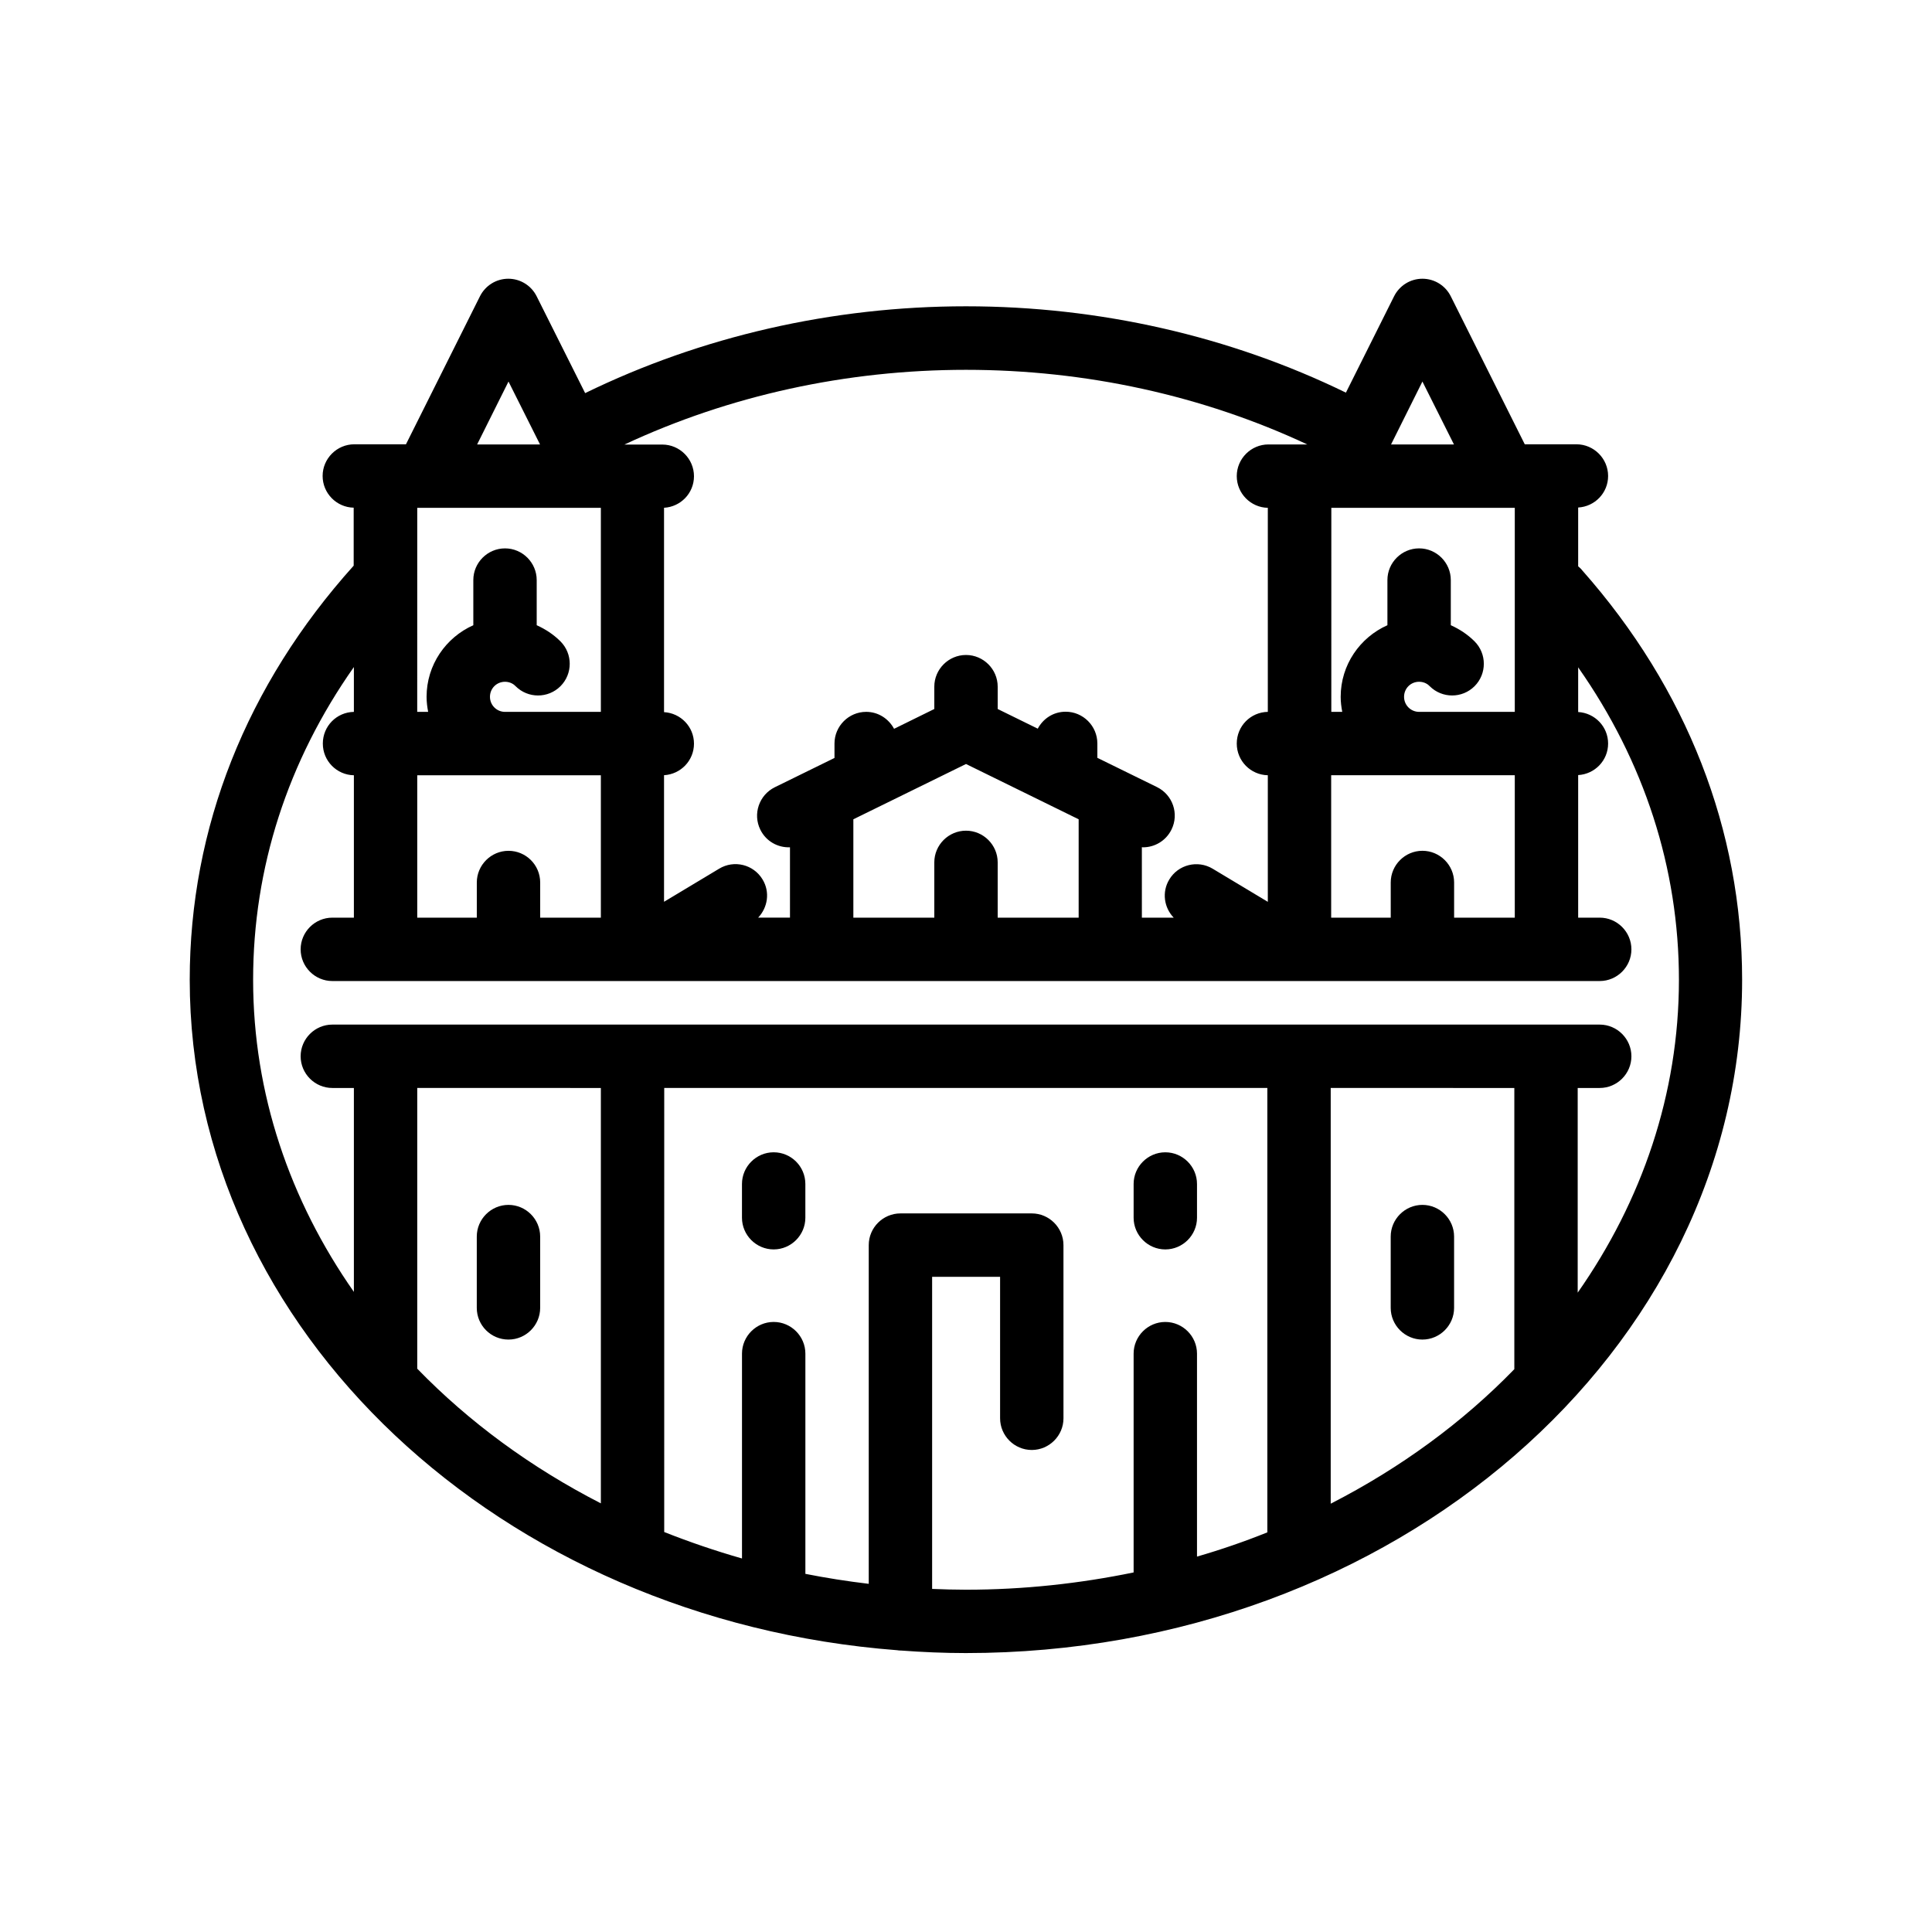 <?xml version="1.0" encoding="UTF-8"?>
<!-- Uploaded to: SVG Repo, www.svgrepo.com, Generator: SVG Repo Mixer Tools -->
<svg fill="#000000" width="800px" height="800px" version="1.1" viewBox="144 144 512 512" xmlns="http://www.w3.org/2000/svg">
 <g>
  <path d="m562.23 294.07v-15.574c4.41-0.25 7.934-3.863 7.934-8.355 0-4.617-3.777-8.398-8.398-8.398h-13.688l-19.605-39.215c-1.426-2.856-4.324-4.66-7.516-4.66s-6.086 1.805-7.516 4.66l-12.762 25.527c-30.648-14.945-65.285-22.883-100.68-22.883-35.52 0-70.199 8.02-100.93 23.008l-12.848-25.652c-1.426-2.856-4.324-4.66-7.516-4.66s-6.086 1.805-7.516 4.66l-19.605 39.215h-13.688c-4.617 0-8.398 3.777-8.398 8.398 0 4.578 3.695 8.312 8.23 8.398v15.367c-28.422 31.609-43.449 69.477-43.449 109.74 0 93.078 82.582 169.66 187.5 177.68 0.25 0.043 0.547 0.082 0.797 0.082h0.168c5.668 0.418 11.418 0.672 17.215 0.672 113.44 0 205.72-80.062 205.72-178.43 0-39.633-14.652-77.168-42.402-108.53-0.297-0.418-0.676-0.711-1.051-1.047zm-32.875 93.117v-9.32c0-4.617-3.777-8.398-8.398-8.398-4.617 0-8.398 3.777-8.398 8.398v9.32h-15.785v-37.742h48.66v37.742zm16.078-108.61v54.074h-25.355c-2.184 0-3.988-1.762-3.988-3.988 0-2.227 1.762-3.988 3.988-3.988 1.426 0 2.394 0.715 2.812 1.176 3.273 3.273 8.605 3.273 11.883 0 3.273-3.273 3.273-8.605 0-11.883-1.848-1.848-3.988-3.234-6.297-4.281v-11.965c0-4.617-3.777-8.398-8.398-8.398-4.617 0-8.398 3.777-8.398 8.398v11.965c-7.262 3.234-12.387 10.496-12.387 18.977 0 1.344 0.168 2.688 0.418 3.988h-2.898l0.004-54.074zm-24.477-33.465 8.355 16.668h-16.668zm-30.52 16.668h-10.285c-4.617 0-8.398 3.777-8.398 8.398 0 4.578 3.695 8.312 8.23 8.398v54.074c-4.578 0.082-8.23 3.777-8.23 8.398 0 4.617 3.695 8.312 8.23 8.398v33.547l-14.609-8.773c-3.988-2.394-9.152-1.09-11.504 2.856-2.016 3.316-1.387 7.473 1.176 10.117h-8.438l-0.004-18.688c0.082 0 0.211 0.043 0.293 0.043 3.106 0 6.086-1.723 7.559-4.703 2.059-4.156 0.336-9.195-3.82-11.25l-15.828-7.766v-3.82c0-4.617-3.777-8.398-8.398-8.398-3.234 0-5.961 1.805-7.391 4.492l-10.621-5.211v-5.918c0-4.617-3.777-8.398-8.398-8.398-4.617 0-8.398 3.777-8.398 8.398v5.918l-10.664 5.246c-1.426-2.644-4.156-4.492-7.391-4.492-4.617 0-8.398 3.777-8.398 8.398v3.82l-15.828 7.766c-4.156 2.059-5.879 7.094-3.82 11.25 1.512 3.066 4.617 4.785 7.852 4.66v18.641h-8.438c2.562-2.688 3.191-6.801 1.176-10.117-2.394-3.988-7.559-5.246-11.504-2.856l-14.609 8.773v-33.547c4.41-0.25 7.934-3.863 7.934-8.355 0-4.492-3.527-8.102-7.934-8.355v-54.16c4.41-0.25 7.934-3.863 7.934-8.355 0-4.617-3.777-8.398-8.398-8.398h-10.035c27.719-12.961 58.742-19.805 90.527-19.805 31.781 0 62.809 6.844 90.434 19.773zm-82.039 125.41v-14.652c0-4.617-3.777-8.398-8.398-8.398-4.617 0-8.398 3.777-8.398 8.398v14.652h-21.453v-26.07l29.855-14.652 29.852 14.652v26.07zm-129.64-17.715c-4.617 0-8.398 3.777-8.398 8.398v9.32h-15.785v-37.742h48.66v37.742h-16.078v-9.32c-0.004-4.664-3.781-8.398-8.398-8.398zm24.477-90.895v54.074h-25.402c-2.184 0-3.988-1.762-3.988-3.988 0-2.227 1.762-3.988 3.988-3.988 1.426 0 2.394 0.715 2.812 1.176 3.273 3.273 8.605 3.273 11.883 0 3.273-3.273 3.273-8.605 0-11.883-1.848-1.848-3.988-3.234-6.297-4.281v-11.965c0-4.617-3.777-8.398-8.398-8.398-4.617 0-8.398 3.777-8.398 8.398v11.965c-7.262 3.234-12.387 10.496-12.387 18.977 0 1.344 0.168 2.688 0.418 3.988h-2.898l0.008-54.074zm-24.477-33.465 8.355 16.668h-16.668zm24.477 187.21v110.08c-18.516-9.488-34.973-21.578-48.66-35.688v-74.395zm87.789 132.75v-82.707h18.012v37.492c0 4.617 3.777 8.398 8.398 8.398 4.617 0 8.398-3.777 8.398-8.398l-0.004-45.895c0-4.617-3.777-8.398-8.398-8.398h-34.805c-4.617 0-8.398 3.777-8.398 8.398v89.766c-5.668-0.672-11.293-1.555-16.793-2.644v-58.359c0-4.617-3.777-8.398-8.398-8.398-4.617 0-8.398 3.777-8.398 8.398v54.285c-7.055-2.016-13.938-4.367-20.613-7.012l0.004-117.68h159.83v117.77c-6.047 2.434-12.258 4.578-18.641 6.422v-53.781c0-4.617-3.777-8.398-8.398-8.398-4.617 0-8.398 3.777-8.398 8.398v57.98c-14.273 2.938-29.137 4.578-44.418 4.578-3.019-0.004-6-0.086-8.98-0.211zm154.29-132.75v74.523c-13.688 14.105-30.145 26.156-48.66 35.645v-110.17zm16.793 54.242v-54.242h5.836c4.617 0 8.398-3.777 8.398-8.398 0-4.617-3.777-8.398-8.398-8.398h-335.87c-4.617 0-8.398 3.777-8.398 8.398 0 4.617 3.777 8.398 8.398 8.398h5.711v54.035c-16.965-24.227-26.703-52.527-26.703-82.711 0-29.641 9.152-57.938 26.703-82.875v11.883c-4.578 0.082-8.23 3.777-8.23 8.398 0 4.617 3.695 8.312 8.23 8.398v37.742l-5.711-0.008c-4.617 0-8.398 3.777-8.398 8.398 0 4.617 3.777 8.398 8.398 8.398h335.87c4.617 0 8.398-3.777 8.398-8.398 0-4.617-3.777-8.398-8.398-8.398h-5.711v-37.785c4.41-0.25 7.934-3.863 7.934-8.355 0-4.492-3.527-8.102-7.934-8.355v-11.84c17.508 24.938 26.703 53.234 26.703 82.793 0 30.273-9.824 58.656-26.828 82.922z"/>
  <path d="m349.03 449.37c-4.617 0-8.398 3.777-8.398 8.398v8.941c0 4.617 3.777 8.398 8.398 8.398 4.617 0 8.398-3.777 8.398-8.398v-8.941c-0.004-4.66-3.781-8.398-8.398-8.398z"/>
  <path d="m452.82 475.11c4.617 0 8.398-3.777 8.398-8.398v-8.941c0-4.617-3.777-8.398-8.398-8.398-4.617 0-8.398 3.777-8.398 8.398v8.941c0 4.617 3.777 8.398 8.398 8.398z"/>
  <path d="m278.75 499c4.617 0 8.398-3.777 8.398-8.398v-18.895c0-4.617-3.777-8.398-8.398-8.398-4.617 0-8.398 3.777-8.398 8.398v18.895c0 4.621 3.738 8.398 8.398 8.398z"/>
  <path d="m520.95 499c4.617 0 8.398-3.777 8.398-8.398v-18.895c0-4.617-3.777-8.398-8.398-8.398-4.617 0-8.398 3.777-8.398 8.398v18.895c0.004 4.621 3.781 8.398 8.398 8.398z"/>
 </g>
</svg>